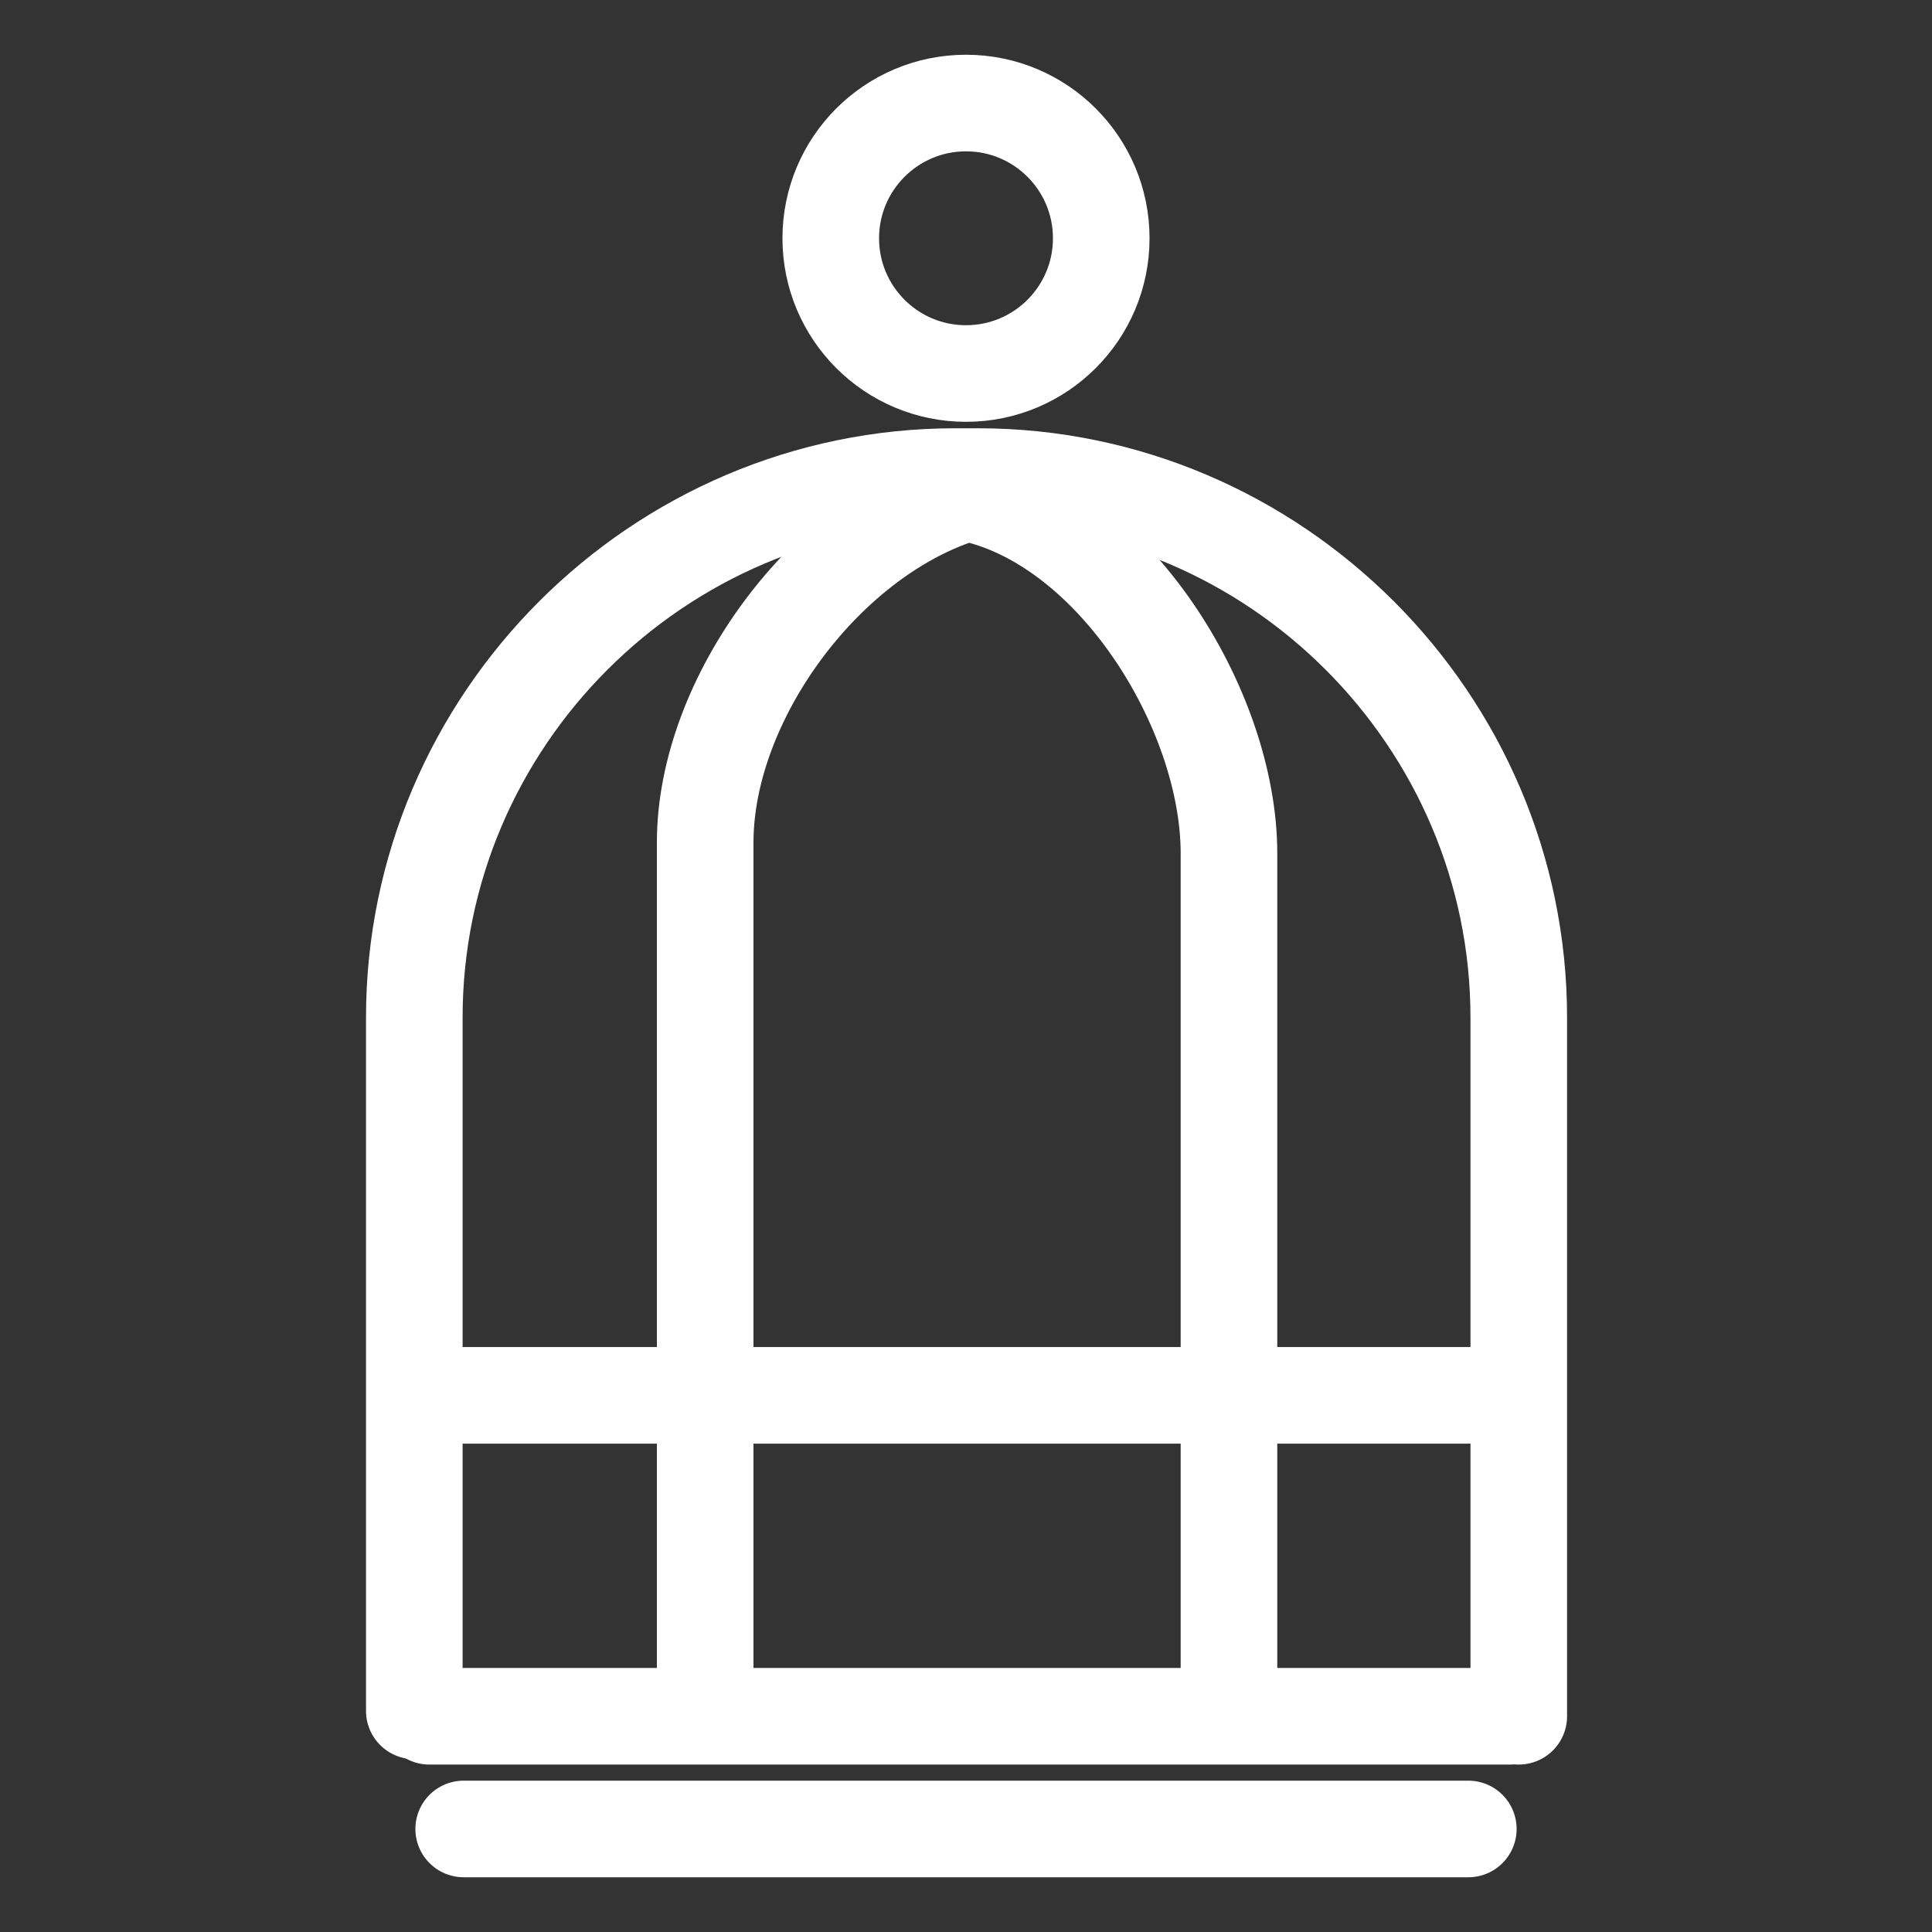 <?xml version="1.0" encoding="UTF-8"?><svg id="Layer_1" xmlns="http://www.w3.org/2000/svg" viewBox="0 0 180 180"><rect x="0" y="0" width="180" height="180" fill="#333333" stroke="none"/><defs><style>.cls-1{fill:none;stroke:#fff;stroke-linecap:round;stroke-linejoin:round;stroke-width:9px;}</style></defs><path class="cls-1" d="m38.6,159.4v-64.6c0-27.7,22.7-50.4,50.4-50.4h2.1c27.7,0,50.4,22.7,50.4,50.4v65.1"/><line class="cls-1" x1="40" y1="159.9" x2="140.7" y2="159.9"/><line class="cls-1" x1="43.2" y1="170.4" x2="136.8" y2="170.4"/><line class="cls-1" x1="39.5" y1="130" x2="140.2" y2="130"/><circle class="cls-1" cx="90" cy="22.2" r="12.6"/><path class="cls-1" d="m65.7,159.4v-80.9c0-13.4,11.3-28.7,24.4-32.6h0c13.6,2.7,24.4,20.2,24.4,33.6v79.6"/></svg>
